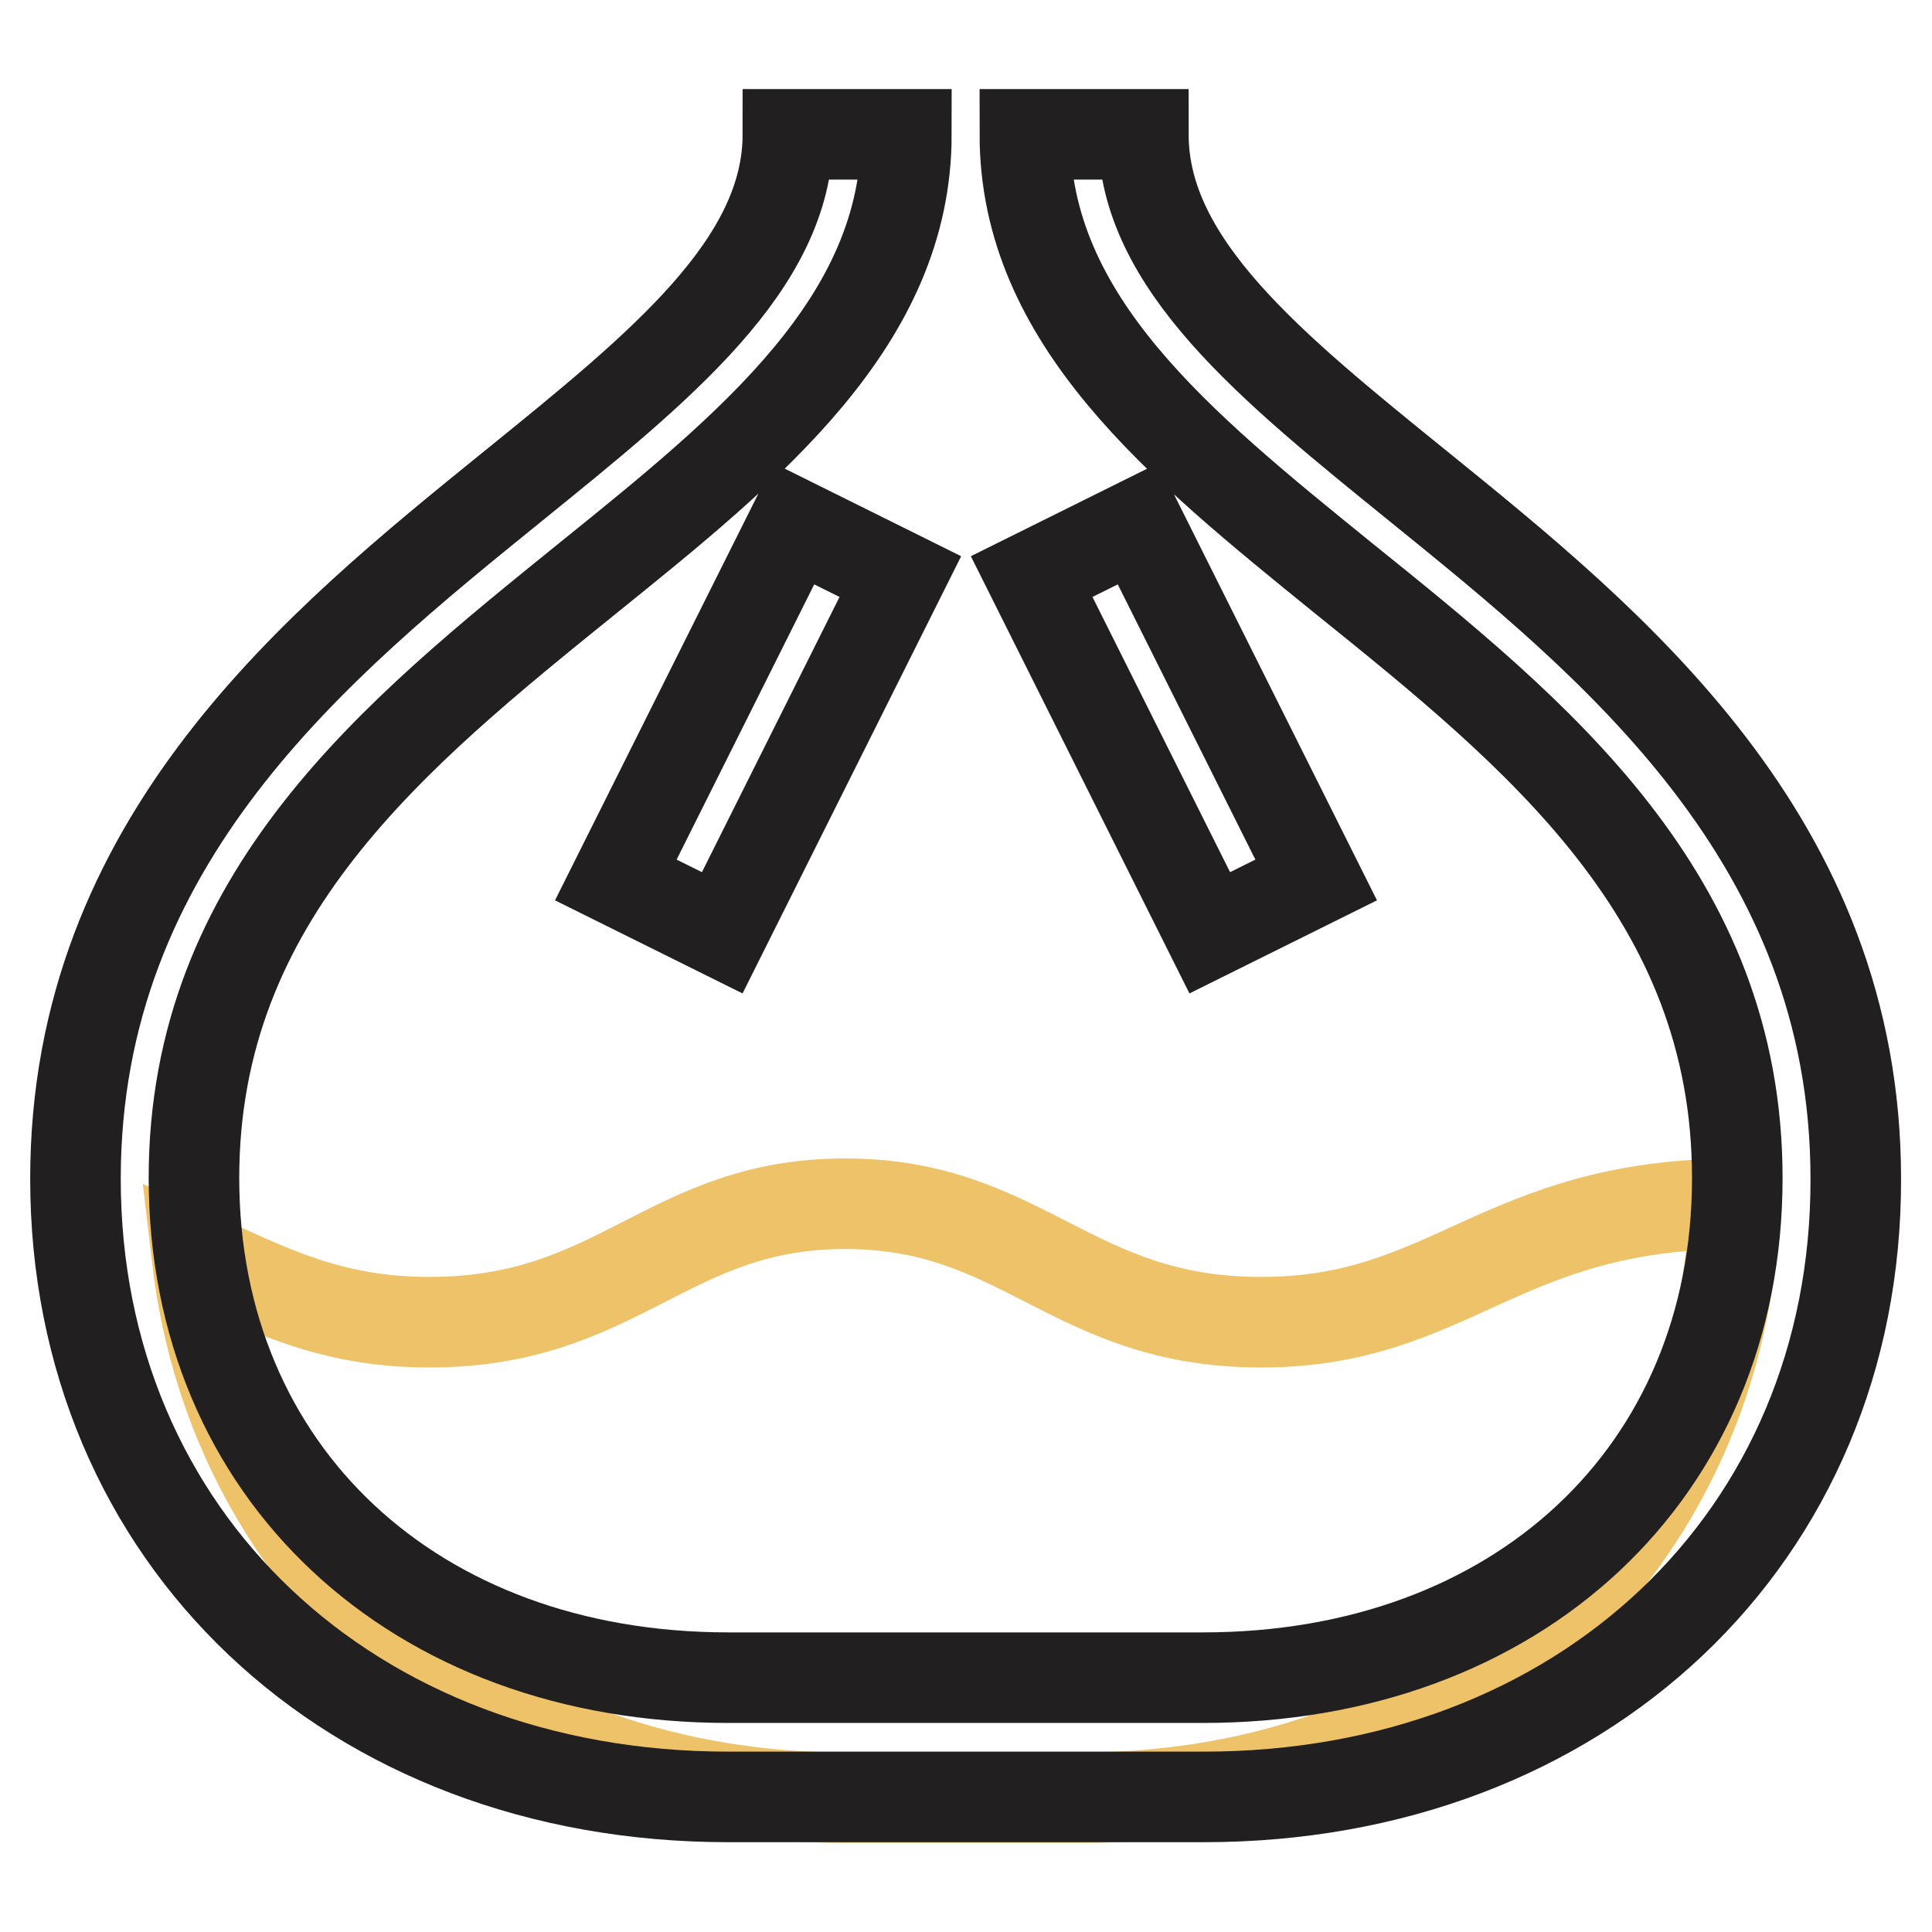 <?xml version="1.0" encoding="utf-8"?>
<!-- Svg Vector Icons : http://www.onlinewebfonts.com/icon -->
<!DOCTYPE svg PUBLIC "-//W3C//DTD SVG 1.1//EN" "http://www.w3.org/Graphics/SVG/1.1/DTD/svg11.dtd">
<svg version="1.1" xmlns="http://www.w3.org/2000/svg" xmlns:xlink="http://www.w3.org/1999/xlink" x="0px" y="0px" viewBox="0 0 256 256" enable-background="new 0 0 256 256" xml:space="preserve">
<g> <path stroke-width="12" fill-opacity="0" stroke="#eec268"  d="M229.9,159.5c-31.3,0.1-37.6,15.7-62.8,15.7c-25.2,0-31.5-15.7-55.1-15.7c-23.6,0-29.9,15.7-55.1,15.7 c-13.4,0-21.5-4.5-30.8-8.6c4.9,42,39.5,71.6,85.9,71.6h31.5C192.5,238.1,228.2,205.2,229.9,159.5L229.9,159.5z"/> <path stroke-width="12" fill-opacity="0" stroke="#221f20"  d="M159.5,238.1H96.5c-50.1,0-86.5-34.4-86.5-81.9c0-44.9,32.2-70.9,58-91.8c19.5-15.8,36.4-29.4,36.4-46.6 h15.7c0,24.7-20.5,41.3-42.2,58.8c-25.6,20.7-52.2,42.1-52.2,79.5c0,38.9,29.1,66.2,70.8,66.2h62.9c41.7,0,70.8-27.2,70.8-66.2 c0-37.4-26.5-58.8-52.2-79.5c-21.7-17.6-42.2-34.1-42.2-58.8h15.7c0,17.2,16.9,30.8,36.4,46.6c25.8,20.9,58,46.9,58,91.8 C246,203.7,209.6,238.1,159.5,238.1z M160.3,123.6l-23.6-47.2l14.1-7l23.6,47.2L160.3,123.6z M95.7,123.6l-14.1-7l23.6-47.2l14.1,7 L95.7,123.6z"/></g>
</svg>